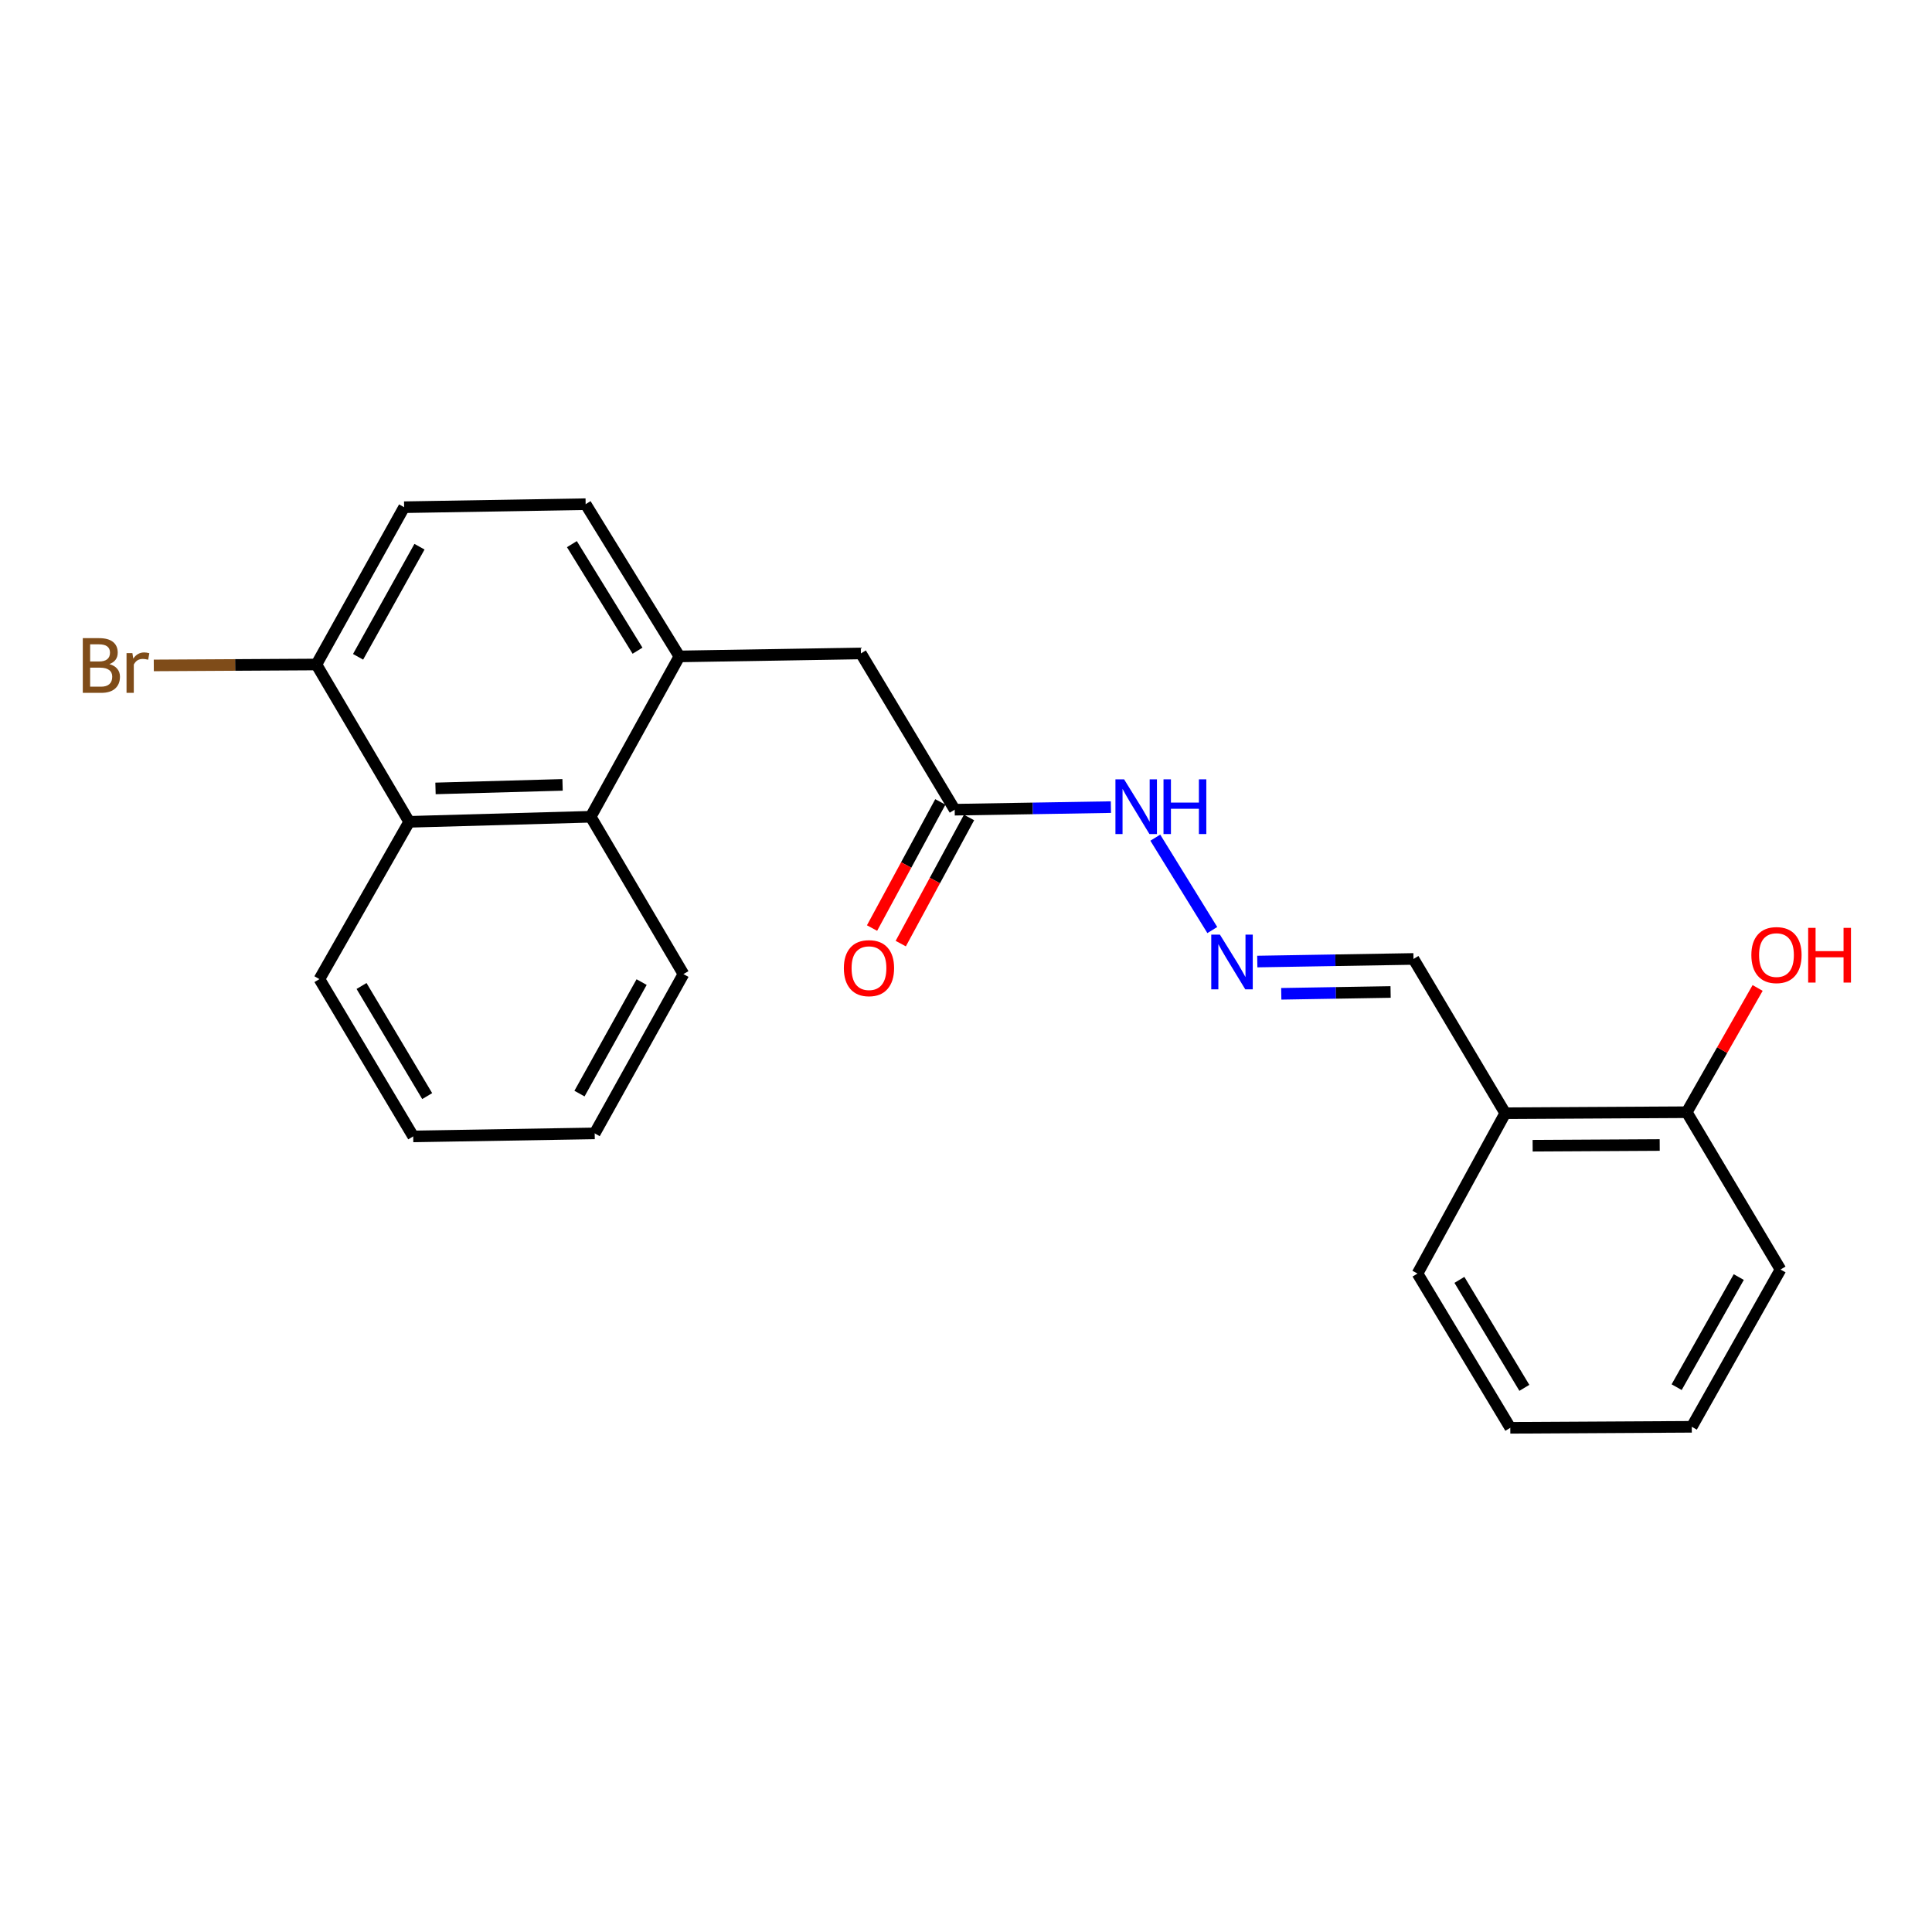 <?xml version='1.0' encoding='iso-8859-1'?>
<svg version='1.1' baseProfile='full'
              xmlns='http://www.w3.org/2000/svg'
                      xmlns:rdkit='http://www.rdkit.org/xml'
                      xmlns:xlink='http://www.w3.org/1999/xlink'
                  xml:space='preserve'
width='1000px' height='1000px' viewBox='0 0 1000 1000'>
<!-- END OF HEADER -->
<rect style='opacity:1.0;fill:#FFFFFF;stroke:none' width='1000' height='1000' x='0' y='0'> </rect>
<path class='bond-0' d='M 351.651,339.759 L 305.746,422.752' style='fill:none;fill-rule:evenodd;stroke:#000000;stroke-width:6px;stroke-linecap:butt;stroke-linejoin:miter;stroke-opacity:1' />
<path class='bond-4' d='M 351.651,339.759 L 445.602,338.209' style='fill:none;fill-rule:evenodd;stroke:#000000;stroke-width:6px;stroke-linecap:butt;stroke-linejoin:miter;stroke-opacity:1' />
<path class='bond-8' d='M 351.651,339.759 L 303.126,260.962' style='fill:none;fill-rule:evenodd;stroke:#000000;stroke-width:6px;stroke-linecap:butt;stroke-linejoin:miter;stroke-opacity:1' />
<path class='bond-8' d='M 329.981,336.802 L 296.014,281.644' style='fill:none;fill-rule:evenodd;stroke:#000000;stroke-width:6px;stroke-linecap:butt;stroke-linejoin:miter;stroke-opacity:1' />
<path class='bond-1' d='M 305.746,422.752 L 211.794,425.372' style='fill:none;fill-rule:evenodd;stroke:#000000;stroke-width:6px;stroke-linecap:butt;stroke-linejoin:miter;stroke-opacity:1' />
<path class='bond-1' d='M 291.182,406.251 L 225.416,408.085' style='fill:none;fill-rule:evenodd;stroke:#000000;stroke-width:6px;stroke-linecap:butt;stroke-linejoin:miter;stroke-opacity:1' />
<path class='bond-15' d='M 305.746,422.752 L 353.754,504.188' style='fill:none;fill-rule:evenodd;stroke:#000000;stroke-width:6px;stroke-linecap:butt;stroke-linejoin:miter;stroke-opacity:1' />
<path class='bond-16' d='M 211.794,425.372 L 165.335,506.789' style='fill:none;fill-rule:evenodd;stroke:#000000;stroke-width:6px;stroke-linecap:butt;stroke-linejoin:miter;stroke-opacity:1' />
<path class='bond-23' d='M 211.794,425.372 L 163.767,343.946' style='fill:none;fill-rule:evenodd;stroke:#000000;stroke-width:6px;stroke-linecap:butt;stroke-linejoin:miter;stroke-opacity:1' />
<path class='bond-2' d='M 494.146,419.1 L 445.602,338.209' style='fill:none;fill-rule:evenodd;stroke:#000000;stroke-width:6px;stroke-linecap:butt;stroke-linejoin:miter;stroke-opacity:1' />
<path class='bond-7' d='M 494.146,419.1 L 534.573,418.429' style='fill:none;fill-rule:evenodd;stroke:#000000;stroke-width:6px;stroke-linecap:butt;stroke-linejoin:miter;stroke-opacity:1' />
<path class='bond-7' d='M 534.573,418.429 L 574.999,417.758' style='fill:none;fill-rule:evenodd;stroke:#0000FF;stroke-width:6px;stroke-linecap:butt;stroke-linejoin:miter;stroke-opacity:1' />
<path class='bond-10' d='M 486.715,415.076 L 469.04,447.718' style='fill:none;fill-rule:evenodd;stroke:#000000;stroke-width:6px;stroke-linecap:butt;stroke-linejoin:miter;stroke-opacity:1' />
<path class='bond-10' d='M 469.04,447.718 L 451.365,480.36' style='fill:none;fill-rule:evenodd;stroke:#FF0000;stroke-width:6px;stroke-linecap:butt;stroke-linejoin:miter;stroke-opacity:1' />
<path class='bond-10' d='M 501.577,423.124 L 483.902,455.766' style='fill:none;fill-rule:evenodd;stroke:#000000;stroke-width:6px;stroke-linecap:butt;stroke-linejoin:miter;stroke-opacity:1' />
<path class='bond-10' d='M 483.902,455.766 L 466.227,488.407' style='fill:none;fill-rule:evenodd;stroke:#FF0000;stroke-width:6px;stroke-linecap:butt;stroke-linejoin:miter;stroke-opacity:1' />
<path class='bond-3' d='M 627.489,481.394 L 597.983,433.577' style='fill:none;fill-rule:evenodd;stroke:#0000FF;stroke-width:6px;stroke-linecap:butt;stroke-linejoin:miter;stroke-opacity:1' />
<path class='bond-11' d='M 650.772,497.697 L 691.194,497.022' style='fill:none;fill-rule:evenodd;stroke:#0000FF;stroke-width:6px;stroke-linecap:butt;stroke-linejoin:miter;stroke-opacity:1' />
<path class='bond-11' d='M 691.194,497.022 L 731.616,496.347' style='fill:none;fill-rule:evenodd;stroke:#000000;stroke-width:6px;stroke-linecap:butt;stroke-linejoin:miter;stroke-opacity:1' />
<path class='bond-11' d='M 663.181,514.393 L 691.476,513.921' style='fill:none;fill-rule:evenodd;stroke:#0000FF;stroke-width:6px;stroke-linecap:butt;stroke-linejoin:miter;stroke-opacity:1' />
<path class='bond-11' d='M 691.476,513.921 L 719.772,513.449' style='fill:none;fill-rule:evenodd;stroke:#000000;stroke-width:6px;stroke-linecap:butt;stroke-linejoin:miter;stroke-opacity:1' />
<path class='bond-5' d='M 779.108,576.196 L 731.616,496.347' style='fill:none;fill-rule:evenodd;stroke:#000000;stroke-width:6px;stroke-linecap:butt;stroke-linejoin:miter;stroke-opacity:1' />
<path class='bond-9' d='M 779.108,576.196 L 873.06,575.679' style='fill:none;fill-rule:evenodd;stroke:#000000;stroke-width:6px;stroke-linecap:butt;stroke-linejoin:miter;stroke-opacity:1' />
<path class='bond-9' d='M 793.294,593.019 L 859.06,592.658' style='fill:none;fill-rule:evenodd;stroke:#000000;stroke-width:6px;stroke-linecap:butt;stroke-linejoin:miter;stroke-opacity:1' />
<path class='bond-17' d='M 779.108,576.196 L 733.701,659.19' style='fill:none;fill-rule:evenodd;stroke:#000000;stroke-width:6px;stroke-linecap:butt;stroke-linejoin:miter;stroke-opacity:1' />
<path class='bond-6' d='M 163.767,343.946 L 209.175,262.53' style='fill:none;fill-rule:evenodd;stroke:#000000;stroke-width:6px;stroke-linecap:butt;stroke-linejoin:miter;stroke-opacity:1' />
<path class='bond-6' d='M 185.339,339.966 L 217.124,282.975' style='fill:none;fill-rule:evenodd;stroke:#000000;stroke-width:6px;stroke-linecap:butt;stroke-linejoin:miter;stroke-opacity:1' />
<path class='bond-13' d='M 163.767,343.946 L 121.685,344.182' style='fill:none;fill-rule:evenodd;stroke:#000000;stroke-width:6px;stroke-linecap:butt;stroke-linejoin:miter;stroke-opacity:1' />
<path class='bond-13' d='M 121.685,344.182 L 79.602,344.417' style='fill:none;fill-rule:evenodd;stroke:#7F4C19;stroke-width:6px;stroke-linecap:butt;stroke-linejoin:miter;stroke-opacity:1' />
<path class='bond-12' d='M 303.126,260.962 L 209.175,262.53' style='fill:none;fill-rule:evenodd;stroke:#000000;stroke-width:6px;stroke-linecap:butt;stroke-linejoin:miter;stroke-opacity:1' />
<path class='bond-14' d='M 873.06,575.679 L 891.402,543.523' style='fill:none;fill-rule:evenodd;stroke:#000000;stroke-width:6px;stroke-linecap:butt;stroke-linejoin:miter;stroke-opacity:1' />
<path class='bond-14' d='M 891.402,543.523 L 909.745,511.366' style='fill:none;fill-rule:evenodd;stroke:#FF0000;stroke-width:6px;stroke-linecap:butt;stroke-linejoin:miter;stroke-opacity:1' />
<path class='bond-18' d='M 873.06,575.679 L 921.594,657.105' style='fill:none;fill-rule:evenodd;stroke:#000000;stroke-width:6px;stroke-linecap:butt;stroke-linejoin:miter;stroke-opacity:1' />
<path class='bond-20' d='M 353.754,504.188 L 307.811,586.637' style='fill:none;fill-rule:evenodd;stroke:#000000;stroke-width:6px;stroke-linecap:butt;stroke-linejoin:miter;stroke-opacity:1' />
<path class='bond-20' d='M 332.099,508.328 L 299.939,566.043' style='fill:none;fill-rule:evenodd;stroke:#000000;stroke-width:6px;stroke-linecap:butt;stroke-linejoin:miter;stroke-opacity:1' />
<path class='bond-24' d='M 165.335,506.789 L 213.879,588.205' style='fill:none;fill-rule:evenodd;stroke:#000000;stroke-width:6px;stroke-linecap:butt;stroke-linejoin:miter;stroke-opacity:1' />
<path class='bond-24' d='M 187.133,510.346 L 221.114,567.337' style='fill:none;fill-rule:evenodd;stroke:#000000;stroke-width:6px;stroke-linecap:butt;stroke-linejoin:miter;stroke-opacity:1' />
<path class='bond-21' d='M 733.701,659.19 L 781.728,739.038' style='fill:none;fill-rule:evenodd;stroke:#000000;stroke-width:6px;stroke-linecap:butt;stroke-linejoin:miter;stroke-opacity:1' />
<path class='bond-21' d='M 755.388,662.456 L 789.007,718.35' style='fill:none;fill-rule:evenodd;stroke:#000000;stroke-width:6px;stroke-linecap:butt;stroke-linejoin:miter;stroke-opacity:1' />
<path class='bond-25' d='M 921.594,657.105 L 875.661,738.512' style='fill:none;fill-rule:evenodd;stroke:#000000;stroke-width:6px;stroke-linecap:butt;stroke-linejoin:miter;stroke-opacity:1' />
<path class='bond-25' d='M 899.985,661.011 L 867.831,717.996' style='fill:none;fill-rule:evenodd;stroke:#000000;stroke-width:6px;stroke-linecap:butt;stroke-linejoin:miter;stroke-opacity:1' />
<path class='bond-19' d='M 213.879,588.205 L 307.811,586.637' style='fill:none;fill-rule:evenodd;stroke:#000000;stroke-width:6px;stroke-linecap:butt;stroke-linejoin:miter;stroke-opacity:1' />
<path class='bond-22' d='M 781.728,739.038 L 875.661,738.512' style='fill:none;fill-rule:evenodd;stroke:#000000;stroke-width:6px;stroke-linecap:butt;stroke-linejoin:miter;stroke-opacity:1' />
<path  class='atom-4' d='M 631.424 483.756
L 640.704 498.756
Q 641.624 500.236, 643.104 502.916
Q 644.584 505.596, 644.664 505.756
L 644.664 483.756
L 648.424 483.756
L 648.424 512.076
L 644.544 512.076
L 634.584 495.676
Q 633.424 493.756, 632.184 491.556
Q 630.984 489.356, 630.624 488.676
L 630.624 512.076
L 626.944 512.076
L 626.944 483.756
L 631.424 483.756
' fill='#0000FF'/>
<path  class='atom-8' d='M 581.828 403.381
L 591.108 418.381
Q 592.028 419.861, 593.508 422.541
Q 594.988 425.221, 595.068 425.381
L 595.068 403.381
L 598.828 403.381
L 598.828 431.701
L 594.948 431.701
L 584.988 415.301
Q 583.828 413.381, 582.588 411.181
Q 581.388 408.981, 581.028 408.301
L 581.028 431.701
L 577.348 431.701
L 577.348 403.381
L 581.828 403.381
' fill='#0000FF'/>
<path  class='atom-8' d='M 602.228 403.381
L 606.068 403.381
L 606.068 415.421
L 620.548 415.421
L 620.548 403.381
L 624.388 403.381
L 624.388 431.701
L 620.548 431.701
L 620.548 418.621
L 606.068 418.621
L 606.068 431.701
L 602.228 431.701
L 602.228 403.381
' fill='#0000FF'/>
<path  class='atom-11' d='M 436.781 501.113
Q 436.781 494.313, 440.141 490.513
Q 443.501 486.713, 449.781 486.713
Q 456.061 486.713, 459.421 490.513
Q 462.781 494.313, 462.781 501.113
Q 462.781 507.993, 459.381 511.913
Q 455.981 515.793, 449.781 515.793
Q 443.541 515.793, 440.141 511.913
Q 436.781 508.033, 436.781 501.113
M 449.781 512.593
Q 454.101 512.593, 456.421 509.713
Q 458.781 506.793, 458.781 501.113
Q 458.781 495.553, 456.421 492.753
Q 454.101 489.913, 449.781 489.913
Q 445.461 489.913, 443.101 492.713
Q 440.781 495.513, 440.781 501.113
Q 440.781 506.833, 443.101 509.713
Q 445.461 512.593, 449.781 512.593
' fill='#FF0000'/>
<path  class='atom-14' d='M 56.613 343.743
Q 59.333 344.503, 60.693 346.183
Q 62.093 347.823, 62.093 350.263
Q 62.093 354.183, 59.573 356.423
Q 57.093 358.623, 52.373 358.623
L 42.853 358.623
L 42.853 330.303
L 51.213 330.303
Q 56.053 330.303, 58.493 332.263
Q 60.933 334.223, 60.933 337.823
Q 60.933 342.103, 56.613 343.743
M 46.653 333.503
L 46.653 342.383
L 51.213 342.383
Q 54.013 342.383, 55.453 341.263
Q 56.933 340.103, 56.933 337.823
Q 56.933 333.503, 51.213 333.503
L 46.653 333.503
M 52.373 355.423
Q 55.133 355.423, 56.613 354.103
Q 58.093 352.783, 58.093 350.263
Q 58.093 347.943, 56.453 346.783
Q 54.853 345.583, 51.773 345.583
L 46.653 345.583
L 46.653 355.423
L 52.373 355.423
' fill='#7F4C19'/>
<path  class='atom-14' d='M 68.533 338.063
L 68.973 340.903
Q 71.133 337.703, 74.653 337.703
Q 75.773 337.703, 77.293 338.103
L 76.693 341.463
Q 74.973 341.063, 74.013 341.063
Q 72.333 341.063, 71.213 341.743
Q 70.133 342.383, 69.253 343.943
L 69.253 358.623
L 65.493 358.623
L 65.493 338.063
L 68.533 338.063
' fill='#7F4C19'/>
<path  class='atom-15' d='M 906.5 494.343
Q 906.5 487.543, 909.86 483.743
Q 913.22 479.943, 919.5 479.943
Q 925.78 479.943, 929.14 483.743
Q 932.5 487.543, 932.5 494.343
Q 932.5 501.223, 929.1 505.143
Q 925.7 509.023, 919.5 509.023
Q 913.26 509.023, 909.86 505.143
Q 906.5 501.263, 906.5 494.343
M 919.5 505.823
Q 923.82 505.823, 926.14 502.943
Q 928.5 500.023, 928.5 494.343
Q 928.5 488.783, 926.14 485.983
Q 923.82 483.143, 919.5 483.143
Q 915.18 483.143, 912.82 485.943
Q 910.5 488.743, 910.5 494.343
Q 910.5 500.063, 912.82 502.943
Q 915.18 505.823, 919.5 505.823
' fill='#FF0000'/>
<path  class='atom-15' d='M 935.9 480.263
L 939.74 480.263
L 939.74 492.303
L 954.22 492.303
L 954.22 480.263
L 958.06 480.263
L 958.06 508.583
L 954.22 508.583
L 954.22 495.503
L 939.74 495.503
L 939.74 508.583
L 935.9 508.583
L 935.9 480.263
' fill='#FF0000'/>
</svg>
